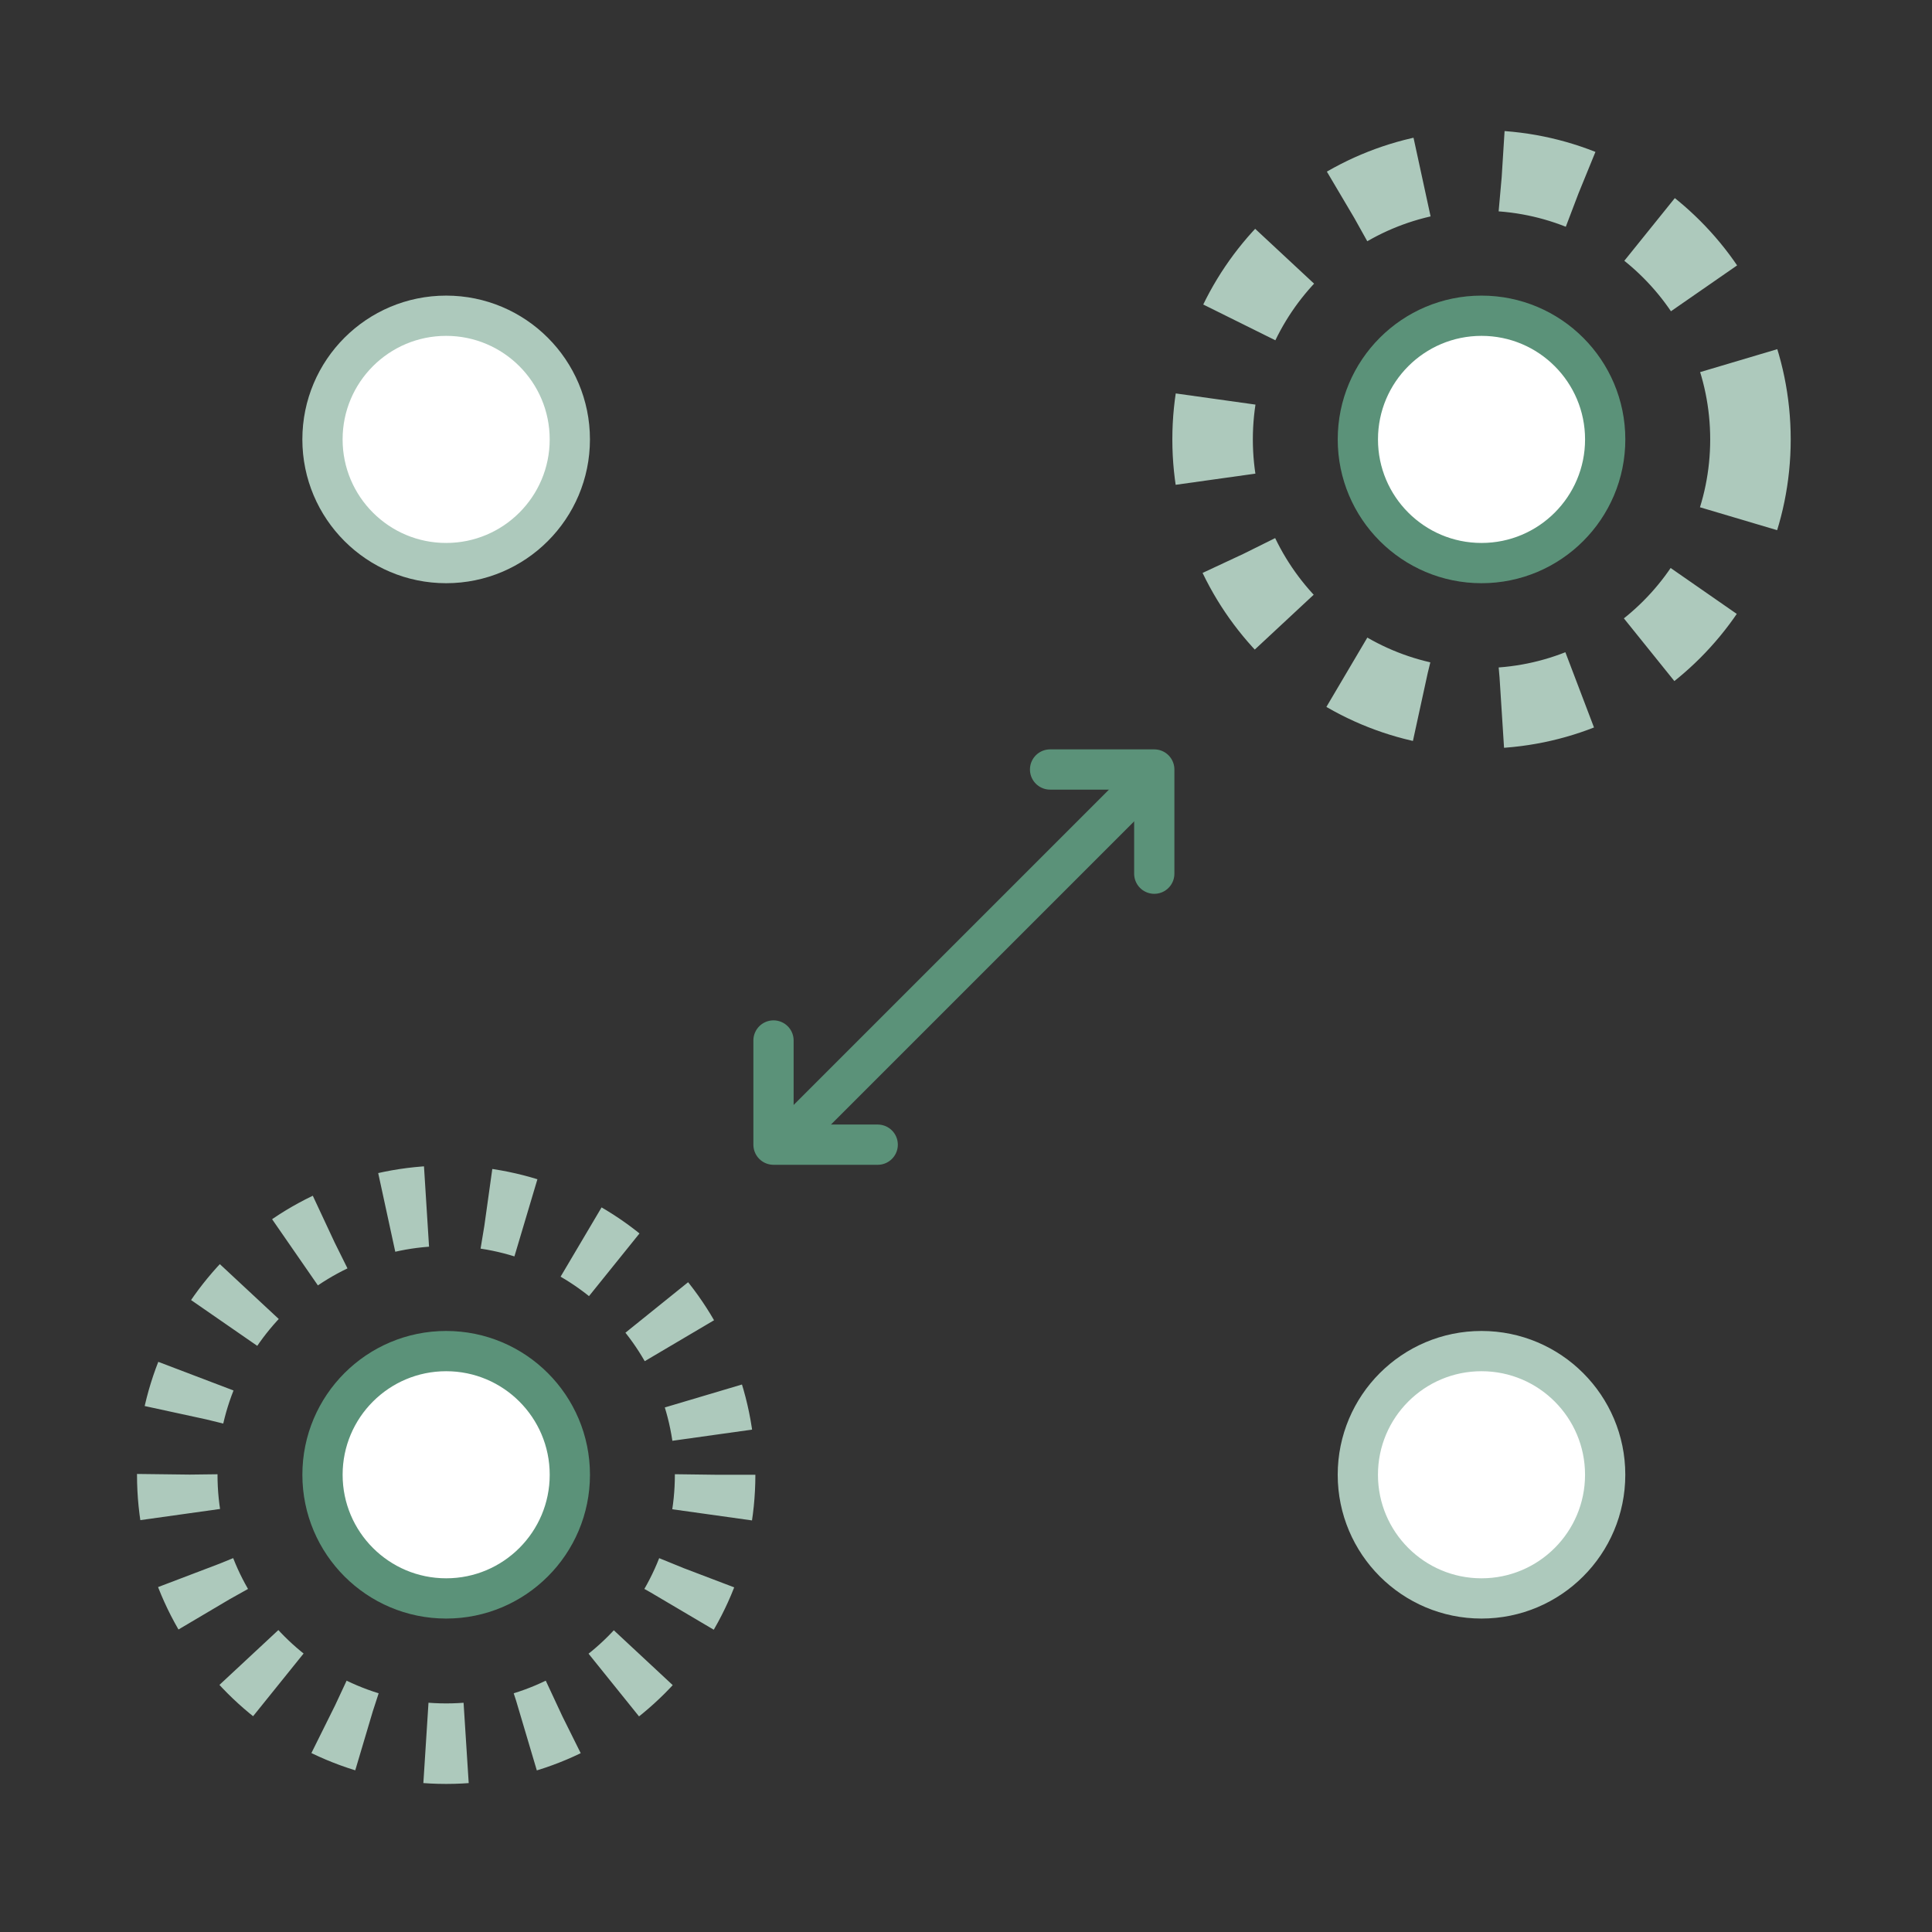 <svg width="96" height="96" viewBox="0 0 96 96" fill="none" xmlns="http://www.w3.org/2000/svg">
<rect x="0" y="0" width="96" height="96" fill="#333333" stroke="none"/>
<g clip-path="url(#clip0_588_1452)">
<circle cx="22.171" cy="73.279" r="13.363" stroke="#ADC9BC" stroke-width="4" stroke-dasharray="2 3"/>
<circle cx="22.17" cy="73.28" r="6.145" fill="white" stroke="#5B9279" stroke-width="2"/>
<circle cx="73.616" cy="21.834" r="13.363" stroke="#ADC9BC" stroke-width="4" stroke-dasharray="4 4"/>
<circle cx="73.616" cy="21.834" r="6.145" fill="white" stroke="#5B9279" stroke-width="2"/>
<circle cx="22.169" cy="21.834" r="6.145" transform="rotate(90 22.169 21.834)" fill="white" stroke="#ADC9BC" stroke-width="2"/>
<circle cx="73.615" cy="73.28" r="6.145" transform="rotate(90 73.615 73.28)" fill="white" stroke="#ADC9BC" stroke-width="2"/>
<path d="M39.413 56.341L56.671 39.083" stroke="#5B9279" stroke-width="2" stroke-linecap="round" stroke-linejoin="round"/>
<path d="M43.613 56.878H38.435L38.435 51.701" stroke="#5B9279" stroke-width="2" stroke-linecap="round" stroke-linejoin="round"/>
<path d="M52.178 38.236L57.355 38.236V43.413" stroke="#5B9279" stroke-width="2" stroke-linecap="round" stroke-linejoin="round"/>
</g>
<defs>
<clipPath id="clip0_588_1452">
<rect width="96" height="96" fill="white"/>
</clipPath>
</defs>
</svg>
